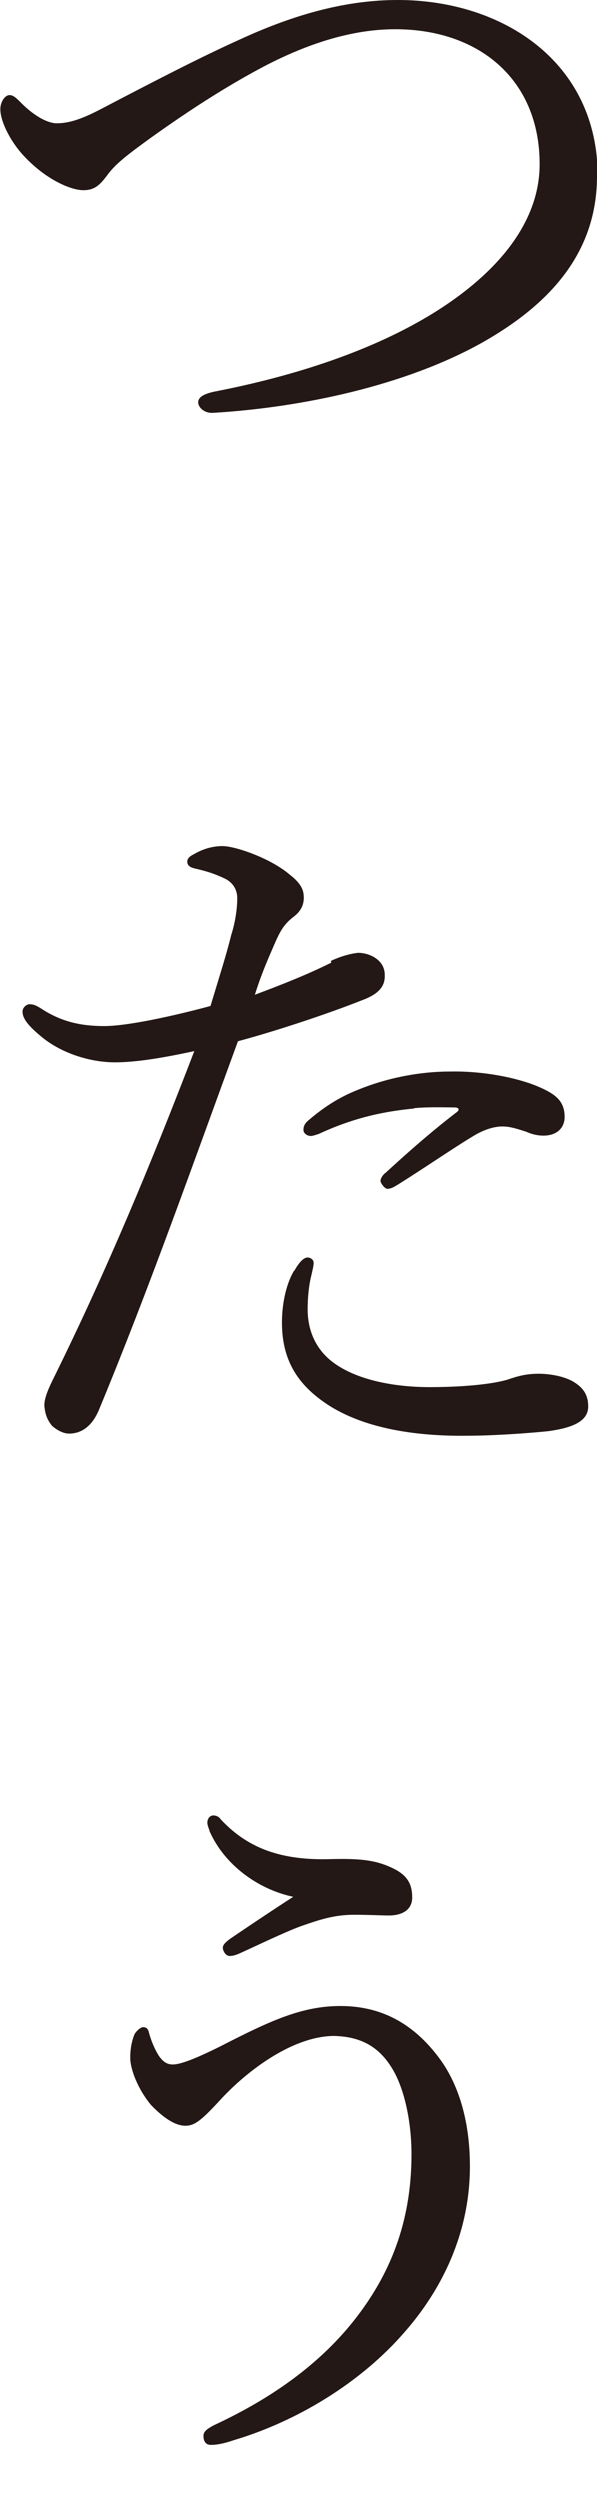 <svg width="22" height="92" viewBox="0 0 22 92" fill="none" xmlns="http://www.w3.org/2000/svg">
<g clip-path="url(#clip0_143_1506)">
<path d="M22 6.481C22 9.346 20.21 11.226 17.784 12.6C14.943 14.194 11.117 14.998 7.861 15.193C7.537 15.219 7.303 14.998 7.303 14.804C7.303 14.635 7.472 14.506 7.887 14.415C10.896 13.832 13.737 12.898 15.968 11.524C18.29 10.085 19.886 8.219 19.886 6.041C19.886 2.904 17.628 1.076 14.567 1.076C13.024 1.076 11.402 1.569 9.716 2.45C8.367 3.163 6.992 4.044 5.526 5.094C4.722 5.678 4.255 6.028 3.956 6.443C3.684 6.806 3.489 7 3.074 7C2.607 7 1.699 6.611 0.895 5.756C0.402 5.237 0.013 4.485 0.013 4.019C0.013 3.746 0.182 3.5 0.35 3.5C0.493 3.5 0.597 3.604 0.791 3.798C1.258 4.265 1.751 4.537 2.088 4.537C2.478 4.537 2.919 4.433 3.71 4.019C5.967 2.839 7.485 2.061 8.899 1.426C10.935 0.493 12.816 0 14.658 0C18.524 0 22.026 2.281 22.026 6.481H22Z" fill="#231815"/>
<path d="M12.193 35.363C12.608 35.169 12.959 35.091 13.192 35.065C13.633 35.065 14.178 35.337 14.178 35.869C14.204 36.335 13.906 36.608 13.296 36.828C12.051 37.321 10.131 37.956 8.769 38.319C7.109 42.843 5.513 47.38 3.671 51.826C3.399 52.513 2.983 52.759 2.542 52.759C2.322 52.759 2.075 52.617 1.907 52.461C1.738 52.241 1.66 52.047 1.634 51.722C1.634 51.45 1.777 51.113 1.998 50.672C3.93 46.758 5.552 42.869 7.16 38.682C5.915 38.954 4.955 39.096 4.242 39.096C3.308 39.096 2.283 38.759 1.57 38.189C1.129 37.826 0.83 37.528 0.83 37.23C0.83 37.061 0.999 36.958 1.077 36.958C1.219 36.958 1.297 36.983 1.492 37.1C2.231 37.593 2.958 37.761 3.84 37.761C4.722 37.761 6.46 37.372 7.757 37.022C8.081 35.947 8.341 35.143 8.522 34.404C8.665 33.963 8.743 33.445 8.743 33.056C8.743 32.758 8.6 32.472 8.25 32.317C7.835 32.122 7.537 32.045 7.147 31.954C6.953 31.902 6.901 31.811 6.901 31.708C6.901 31.565 7.044 31.487 7.147 31.435C7.563 31.189 7.952 31.137 8.198 31.137C8.665 31.137 9.962 31.578 10.676 32.187C11.143 32.55 11.195 32.797 11.195 33.043C11.195 33.341 11.052 33.561 10.831 33.73C10.442 34.028 10.312 34.274 10.027 34.948C9.664 35.778 9.534 36.167 9.392 36.608C10.3 36.27 11.324 35.869 12.206 35.428L12.193 35.363ZM10.844 46.77C11.013 46.472 11.182 46.278 11.337 46.278C11.441 46.278 11.558 46.356 11.558 46.472C11.558 46.615 11.506 46.77 11.48 46.913C11.376 47.302 11.337 47.795 11.337 48.184C11.337 48.961 11.636 49.648 12.245 50.115C13.101 50.776 14.502 51.048 15.825 51.048C17.291 51.048 18.251 50.906 18.692 50.776C19.107 50.633 19.406 50.556 19.847 50.556C20.236 50.556 20.729 50.633 21.092 50.828C21.481 51.048 21.676 51.321 21.676 51.761C21.676 52.28 21.157 52.539 20.21 52.669C19.471 52.746 18.173 52.837 17.226 52.837C15.384 52.863 13.283 52.591 11.856 51.541C10.948 50.88 10.39 50.024 10.39 48.676C10.39 47.872 10.585 47.185 10.831 46.77H10.844ZM15.255 40.795C14.23 40.898 13.127 41.093 11.752 41.728C11.675 41.754 11.532 41.806 11.454 41.806C11.311 41.806 11.182 41.702 11.182 41.585C11.182 41.443 11.233 41.339 11.376 41.222C11.895 40.782 12.453 40.393 13.218 40.095C14.373 39.628 15.566 39.434 16.578 39.434C17.784 39.408 19.029 39.654 19.808 39.978C20.443 40.25 20.807 40.496 20.807 41.106C20.807 41.52 20.508 41.793 20.028 41.793C19.756 41.793 19.535 41.715 19.393 41.65C19.068 41.547 18.809 41.456 18.511 41.456C18.264 41.456 17.875 41.533 17.382 41.845C16.695 42.259 15.618 42.998 14.684 43.582C14.515 43.685 14.412 43.75 14.269 43.75C14.191 43.75 14.022 43.556 14.022 43.452C14.022 43.4 14.074 43.258 14.217 43.154C14.853 42.571 15.787 41.728 16.837 40.924C16.941 40.846 16.915 40.756 16.759 40.756C16.461 40.756 15.8 40.73 15.268 40.782L15.255 40.795Z" fill="#231815"/>
<path d="M16.215 75.781C16.877 76.689 17.317 78.011 17.317 79.722C17.317 82.172 16.293 84.246 14.918 85.815C13.296 87.694 10.922 89.12 8.601 89.807C8.185 89.95 7.939 89.976 7.77 89.976C7.602 89.976 7.498 89.872 7.498 89.639C7.498 89.47 7.667 89.367 7.887 89.25C9.95 88.291 11.805 87.02 13.154 85.257C14.334 83.715 15.164 81.835 15.164 79.281C15.164 78.128 14.918 76.857 14.425 76.08C13.906 75.25 13.206 74.952 12.323 74.926C10.832 74.926 9.184 76.144 8.185 77.207C7.446 78.011 7.187 78.231 6.836 78.231C6.395 78.231 5.928 77.843 5.565 77.467C5.098 76.909 4.8 76.17 4.8 75.73C4.8 75.483 4.826 75.211 4.942 74.9C4.994 74.757 5.189 74.602 5.267 74.602C5.409 74.602 5.461 74.68 5.487 74.796C5.565 75.094 5.708 75.431 5.851 75.652C6.019 75.898 6.175 75.976 6.369 75.976C6.642 75.976 7.174 75.781 8.159 75.289C9.976 74.356 11.143 73.824 12.544 73.824C13.945 73.824 15.19 74.381 16.215 75.781ZM7.718 67.356C7.667 67.239 7.641 67.135 7.641 67.083C7.641 66.915 7.744 66.811 7.861 66.811C7.939 66.811 8.056 66.837 8.134 66.954C9.158 68.055 10.417 68.47 12.181 68.418C13.257 68.392 13.867 68.444 14.529 68.781C15.073 69.054 15.19 69.417 15.19 69.831C15.19 70.298 14.801 70.493 14.334 70.493C14.062 70.493 13.621 70.467 13.037 70.467C12.297 70.467 11.74 70.661 11.104 70.881C10.494 71.102 9.483 71.594 8.847 71.88C8.678 71.957 8.575 71.983 8.458 71.983C8.315 71.983 8.211 71.789 8.211 71.685C8.211 71.581 8.289 71.491 8.484 71.348C9.171 70.881 10.002 70.324 10.806 69.805C9.509 69.533 8.263 68.626 7.718 67.381V67.356Z" fill="#231815"/>
</g>
<defs>
<clipPath id="clip0_143_1506">
<rect width="22" height="91.259" fill="white"/>
</clipPath>
</defs>
</svg>
